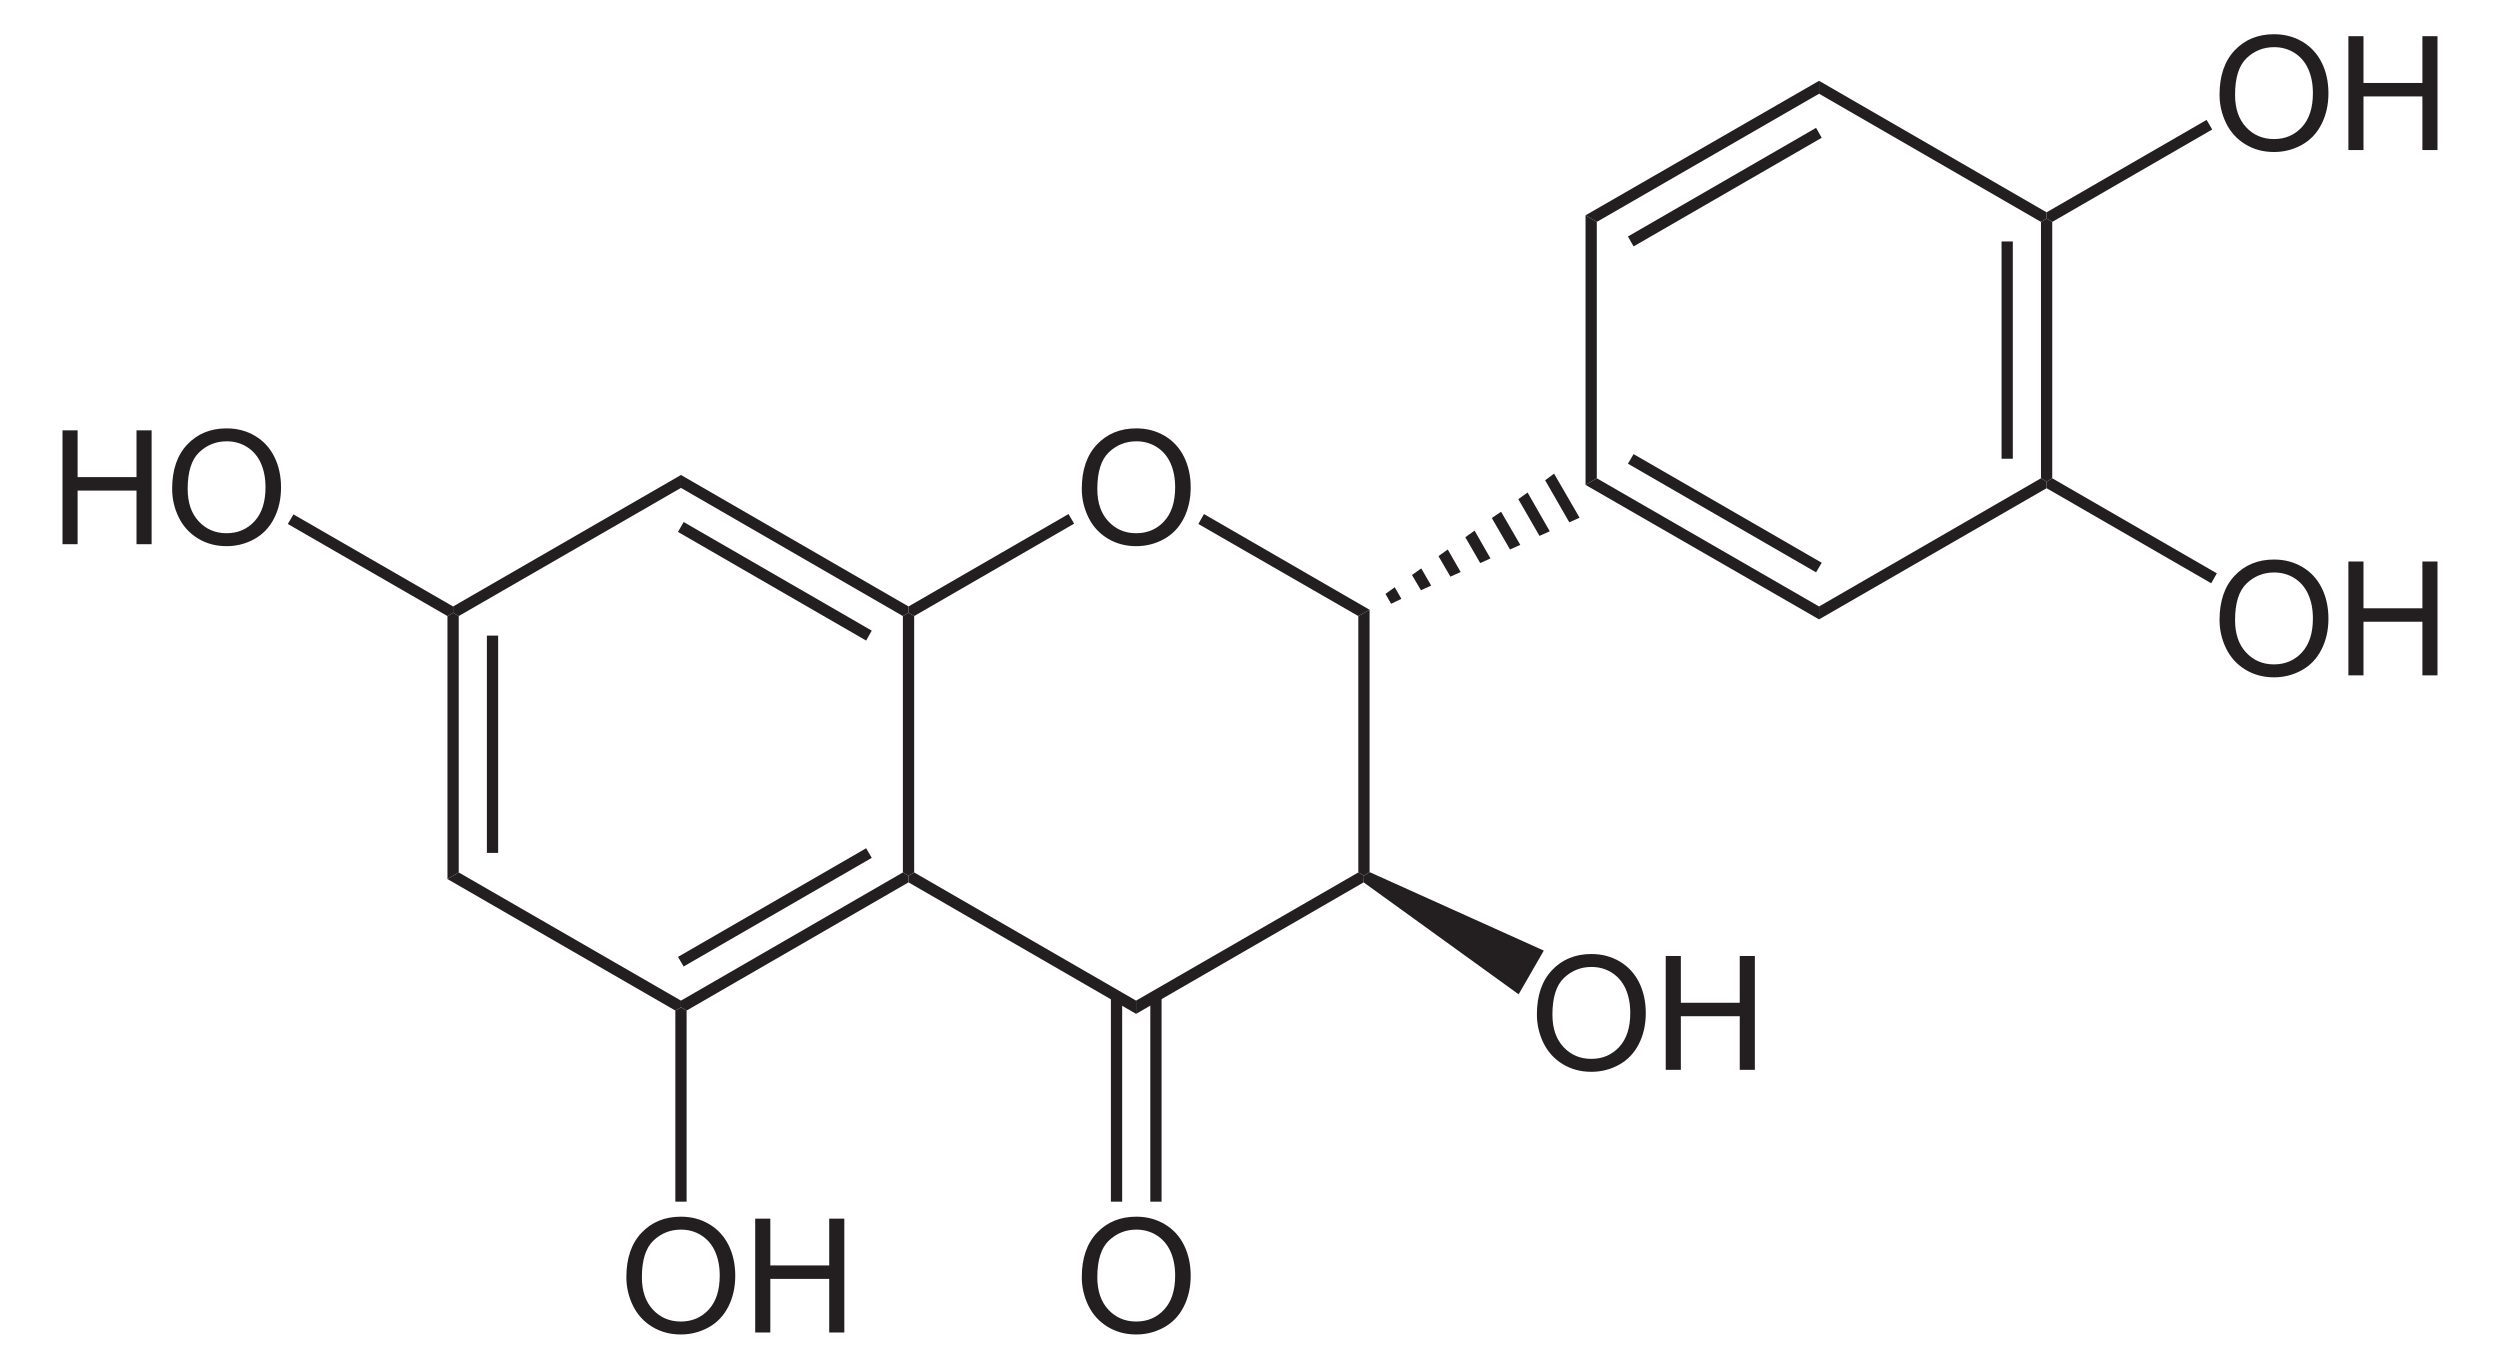 <?xml version="1.0" encoding="UTF-8" standalone="no"?>
<!-- Generator: Adobe Illustrator 12.0.1, SVG Export Plug-In . SVG Version: 6.00 Build 51448)  -->
<svg
   xmlns:dc="http://purl.org/dc/elements/1.1/"
   xmlns:cc="http://web.resource.org/cc/"
   xmlns:rdf="http://www.w3.org/1999/02/22-rdf-syntax-ns#"
   xmlns:svg="http://www.w3.org/2000/svg"
   xmlns="http://www.w3.org/2000/svg"
   xmlns:sodipodi="http://sodipodi.sourceforge.net/DTD/sodipodi-0.dtd"
   xmlns:inkscape="http://www.inkscape.org/namespaces/inkscape"
   version="1.1"
   id="Layer_1"
   width="358.521"
   height="196.281"
   viewBox="0 0 358.521 196.281"
   style="overflow:visible;enable-background:new 0 0 358.521 196.281;"
   xml:space="preserve"
   sodipodi:version="0.32"
   inkscape:version="0.45.1"
   sodipodi:docname="(+)-Taxifolin.svg"
   inkscape:output_extension="org.inkscape.output.svg.inkscape"
   sodipodi:docbase="C:\"><defs
   id="defs116" /><sodipodi:namedview
   inkscape:window-height="579"
   inkscape:window-width="801"
   inkscape:pageshadow="2"
   inkscape:pageopacity="0.0"
   guidetolerance="10.0"
   gridtolerance="10.0"
   objecttolerance="10.0"
   borderopacity="1.0"
   bordercolor="#666666"
   pagecolor="#ffffff"
   id="base"
   inkscape:zoom="1.9258104"
   inkscape:cx="179.2605"
   inkscape:cy="98.140503"
   inkscape:window-x="44"
   inkscape:window-y="44"
   inkscape:current-layer="Layer_1" />
<path
   style="fill:#231f20"
   d="M 65.785,125.114 L 64.169,126.064 L 64.169,88.349 L 64.977,87.874 L 65.785,88.349 L 65.785,125.114 z "
   id="polygon3" />
<path
   style="fill:#231f20"
   d="M 69.823,91.152 L 71.438,91.152 L 71.438,122.312 L 69.823,122.312 L 69.823,91.152 z "
   id="rect5" />
<path
   style="fill:#231f20"
   d="M 97.657,143.497 L 97.657,144.447 L 96.85,144.922 L 64.169,126.064 L 65.785,125.114 L 97.657,143.497 z "
   id="polygon7" />
<path
   style="fill:#231f20"
   d="M 129.482,125.114 L 130.289,125.589 L 130.289,126.539 L 98.464,144.922 L 97.657,144.447 L 97.657,143.497 L 129.482,125.114 z "
   id="polygon9" />
<path
   style="fill:#231f20"
   d="M 124.21,121.647 L 125.018,123.024 L 98.038,138.604 L 97.23,137.227 L 124.21,121.647 z "
   id="polygon11" />
<path
   style="fill:#231f20"
   d="M 129.482,88.349 L 130.289,87.874 L 131.098,88.349 L 131.098,125.114 L 130.289,125.589 L 129.482,125.114 L 129.482,88.349 z "
   id="polygon13" />
<path
   style="fill:#231f20"
   d="M 97.657,69.967 L 97.657,68.114 L 130.289,86.972 L 130.289,87.874 L 129.482,88.349 L 97.657,69.967 z "
   id="polygon15" />
<path
   style="fill:#231f20"
   d="M 97.23,76.284 L 98.038,74.859 L 125.018,90.439 L 124.21,91.864 L 97.23,76.284 z "
   id="polygon17" />
<path
   style="fill:#231f20"
   d="M 65.785,88.349 L 64.977,87.874 L 64.977,86.972 L 97.657,68.114 L 97.657,69.967 L 65.785,88.349 z "
   id="polygon19" />
<g
   id="g21"
   transform="matrix(0.95,0,0,0.95,8.963,4.907)">
	<path
   style="fill:#231f20"
   d="M 153.869,68.619 C 153.869,65.766 154.635,63.534 156.167,61.921 C 157.699,60.307 159.677,59.5 162.1,59.5 C 163.687,59.5 165.117,59.879 166.391,60.637 C 167.665,61.396 168.636,62.452 169.305,63.808 C 169.974,65.164 170.307,66.702 170.307,68.42 C 170.307,70.163 169.955,71.722 169.252,73.097 C 168.549,74.472 167.552,75.514 166.262,76.221 C 164.972,76.928 163.581,77.282 162.088,77.282 C 160.47,77.282 159.024,76.891 157.75,76.11 C 156.476,75.329 155.511,74.261 154.854,72.91 C 154.197,71.559 153.869,70.128 153.869,68.619 z M 156.212,68.648 C 156.212,70.718 156.769,72.349 157.883,73.541 C 158.997,74.733 160.395,75.328 162.075,75.328 C 163.787,75.328 165.196,74.726 166.303,73.523 C 167.409,72.32 167.962,70.613 167.962,68.402 C 167.962,67.004 167.726,65.783 167.253,64.74 C 166.78,63.697 166.088,62.888 165.177,62.314 C 164.266,61.74 163.244,61.453 162.111,61.453 C 160.501,61.453 159.115,62.006 157.954,63.111 C 156.793,64.216 156.212,66.063 156.212,68.648 z "
   id="path23" />
</g>
<path
   style="fill:#231f20"
   d="M 162.923,143.497 L 162.923,145.397 L 130.289,126.539 L 130.289,125.589 L 131.098,125.114 L 162.923,143.497 z "
   id="polygon25" />
<path
   style="fill:#231f20"
   d="M 194.794,125.114 L 195.602,125.589 L 195.555,126.539 L 162.923,145.397 L 162.923,143.497 L 194.794,125.114 z "
   id="polygon27" />
<path
   style="fill:#231f20"
   d="M 194.794,88.349 L 196.41,87.447 L 196.41,125.067 L 195.602,125.589 L 194.794,125.114 L 194.794,88.349 z "
   id="polygon29" />
<path
   style="fill:#231f20"
   d="M 171.852,75.144 L 172.66,73.719 L 196.41,87.447 L 194.794,88.349 L 171.852,75.144 z "
   id="polygon31" />
<path
   style="fill:#231f20"
   d="M 131.098,88.349 L 130.289,87.874 L 130.289,86.972 L 153.232,73.719 L 154.039,75.097 L 131.098,88.349 z "
   id="polygon33" />
<path
   style="fill:#231f20"
   d="M 222.868,67.924 L 226.524,74.242 L 225.052,74.907 L 221.585,68.874 L 222.868,67.924 z "
   id="polygon35" />
<path
   style="fill:#231f20"
   d="M 219.068,70.632 L 222.249,76.189 L 220.777,76.854 L 217.737,71.582 L 219.068,70.632 z "
   id="polygon37" />
<path
   style="fill:#231f20"
   d="M 215.268,73.387 L 218.023,78.137 L 216.549,78.802 L 213.937,74.289 L 215.268,73.387 z "
   id="polygon39" />
<path
   style="fill:#231f20"
   d="M 211.468,76.094 L 213.748,80.084 L 212.274,80.749 L 210.137,77.044 L 211.468,76.094 z "
   id="polygon41" />
<path
   style="fill:#231f20"
   d="M 207.619,78.802 L 209.473,82.032 L 207.999,82.697 L 206.289,79.752 L 207.619,78.802 z "
   id="polygon43" />
<path
   style="fill:#231f20"
   d="M 203.819,81.509 L 205.244,83.979 L 203.773,84.644 L 202.489,82.459 L 203.819,81.509 z "
   id="polygon45" />
<path
   style="fill:#231f20"
   d="M 200.019,84.217 L 200.969,85.879 L 199.498,86.592 L 198.689,85.167 L 200.019,84.217 z "
   id="polygon47" />
<path
   style="fill:#231f20"
   d="M 260.868,86.972 L 260.868,88.824 L 227.38,69.539 L 228.994,68.589 L 260.868,86.972 z "
   id="polygon49" />
<path
   style="fill:#231f20"
   d="M 261.248,80.702 L 260.439,82.079 L 233.46,66.499 L 234.268,65.122 L 261.248,80.702 z "
   id="polygon51" />
<path
   style="fill:#231f20"
   d="M 292.693,68.589 L 293.499,69.064 L 293.499,70.014 L 260.868,88.824 L 260.868,86.972 L 292.693,68.589 z "
   id="polygon53" />
<path
   style="fill:#231f20"
   d="M 292.693,31.824 L 293.499,31.349 L 294.308,31.824 L 294.308,68.589 L 293.499,69.064 L 292.693,68.589 L 292.693,31.824 z "
   id="polygon55" />
<path
   style="fill:#231f20"
   d="M 287.039,34.627 L 288.654,34.627 L 288.654,65.787 L 287.039,65.787 L 287.039,34.627 z "
   id="rect57" />
<path
   style="fill:#231f20"
   d="M 260.868,13.442 L 260.868,11.589 L 293.499,30.447 L 293.499,31.349 L 292.693,31.824 L 260.868,13.442 z "
   id="polygon59" />
<path
   style="fill:#231f20"
   d="M 228.994,31.824 L 227.38,30.874 L 260.868,11.589 L 260.868,13.442 L 228.994,31.824 z "
   id="polygon61" />
<path
   style="fill:#231f20"
   d="M 234.268,35.339 L 233.46,33.914 L 260.439,18.334 L 261.248,19.759 L 234.268,35.339 z "
   id="polygon63" />
<path
   style="fill:#231f20"
   d="M 228.994,68.589 L 227.38,69.539 L 227.38,30.874 L 228.994,31.824 L 228.994,68.589 z "
   id="polygon65" />
<g
   id="g67"
   transform="matrix(0.95,0,0,0.95,8.963,4.907)">
	<path
   style="fill:#231f20"
   d="M 325.619,9.119 C 325.619,6.266 326.385,4.034 327.917,2.421 C 329.449,0.807 331.426,0 333.849,0 C 335.436,0 336.866,0.379 338.14,1.137 C 339.414,1.896 340.385,2.952 341.053,4.308 C 341.722,5.663 342.056,7.202 342.056,8.92 C 342.056,10.663 341.704,12.222 341,13.597 C 340.297,14.972 339.301,16.014 338.011,16.721 C 336.721,17.428 335.33,17.782 333.837,17.782 C 332.219,17.782 330.773,17.391 329.499,16.61 C 328.225,15.829 327.26,14.761 326.603,13.41 C 325.947,12.058 325.619,10.628 325.619,9.119 z M 327.962,9.148 C 327.962,11.218 328.519,12.849 329.633,14.041 C 330.747,15.233 332.145,15.828 333.825,15.828 C 335.537,15.828 336.946,15.226 338.053,14.023 C 339.158,12.82 339.712,11.113 339.712,8.902 C 339.712,7.504 339.476,6.283 339.002,5.24 C 338.529,4.197 337.838,3.388 336.927,2.814 C 336.016,2.24 334.994,1.953 333.861,1.953 C 332.251,1.953 330.865,2.506 329.704,3.611 C 328.543,4.716 327.962,6.563 327.962,9.148 z "
   id="path69" />
	<path
   style="fill:#231f20"
   d="M 345.068,17.484 L 345.068,0.297 L 347.349,0.297 L 347.349,7.36 L 356.24,7.36 L 356.24,0.297 L 358.521,0.297 L 358.521,17.485 L 356.24,17.485 L 356.24,9.391 L 347.349,9.391 L 347.349,17.485 L 345.068,17.485 L 345.068,17.484 z "
   id="path71" />
</g>
<path
   style="fill:#231f20"
   d="M 316.443,17.194 L 317.249,18.572 L 294.308,31.824 L 293.499,31.349 L 293.499,30.447 L 316.443,17.194 z "
   id="polygon73" />
<g
   id="g75"
   transform="matrix(0.95,0,0,0.95,8.963,4.907)">
	<path
   style="fill:#231f20"
   d="M 325.619,88.419 C 325.619,85.566 326.385,83.334 327.917,81.721 C 329.449,80.107 331.427,79.3 333.85,79.3 C 335.437,79.3 336.867,79.679 338.141,80.437 C 339.415,81.196 340.386,82.252 341.054,83.608 C 341.723,84.963 342.057,86.502 342.057,88.22 C 342.057,89.963 341.705,91.522 341.001,92.897 C 340.298,94.272 339.302,95.314 338.012,96.021 C 336.722,96.728 335.331,97.082 333.838,97.082 C 332.22,97.082 330.774,96.691 329.5,95.91 C 328.226,95.129 327.261,94.061 326.604,92.71 C 325.947,91.357 325.619,89.928 325.619,88.419 z M 327.962,88.448 C 327.962,90.518 328.519,92.149 329.633,93.341 C 330.747,94.533 332.145,95.128 333.825,95.128 C 335.537,95.128 336.946,94.526 338.053,93.323 C 339.158,92.12 339.712,90.413 339.712,88.202 C 339.712,86.804 339.476,85.583 339.002,84.54 C 338.529,83.497 337.838,82.688 336.927,82.114 C 336.016,81.54 334.994,81.253 333.861,81.253 C 332.251,81.253 330.865,81.806 329.704,82.911 C 328.543,84.016 327.962,85.862 327.962,88.448 z "
   id="path77" />
	<path
   style="fill:#231f20"
   d="M 345.068,96.784 L 345.068,79.597 L 347.349,79.597 L 347.349,86.66 L 356.24,86.66 L 356.24,79.597 L 358.521,79.597 L 358.521,96.785 L 356.24,96.785 L 356.24,88.69 L 347.349,88.69 L 347.349,96.784 L 345.068,96.784 L 345.068,96.784 z "
   id="path79" />
</g>
<path
   style="fill:#231f20"
   d="M 317.914,82.222 L 317.108,83.647 L 293.499,70.014 L 293.499,69.064 L 294.308,68.589 L 317.914,82.222 z "
   id="polygon81" />
<g
   id="g83"
   transform="matrix(0.95,0,0,0.95,8.963,4.907)">
	<path
   style="fill:#231f20"
   d="M 153.869,187.619 C 153.869,184.766 154.635,182.534 156.167,180.921 C 157.699,179.307 159.677,178.5 162.1,178.5 C 163.687,178.5 165.117,178.879 166.391,179.637 C 167.665,180.396 168.636,181.452 169.305,182.808 C 169.974,184.164 170.307,185.702 170.307,187.42 C 170.307,189.163 169.955,190.722 169.252,192.097 C 168.549,193.472 167.552,194.514 166.262,195.221 C 164.972,195.928 163.581,196.282 162.088,196.282 C 160.47,196.282 159.024,195.891 157.75,195.11 C 156.476,194.329 155.511,193.261 154.854,191.91 C 154.197,190.559 153.869,189.128 153.869,187.619 z M 156.212,187.648 C 156.212,189.718 156.769,191.349 157.883,192.541 C 158.997,193.733 160.395,194.328 162.075,194.328 C 163.787,194.328 165.196,193.726 166.303,192.523 C 167.409,191.32 167.962,189.613 167.962,187.402 C 167.962,186.004 167.726,184.783 167.253,183.74 C 166.78,182.697 166.088,181.888 165.177,181.314 C 164.266,180.74 163.244,180.453 162.111,180.453 C 160.501,180.453 159.115,181.006 157.954,182.111 C 156.793,183.216 156.212,185.063 156.212,187.648 z "
   id="path85" />
</g>
<path
   style="fill:#231f20"
   d="M 164.964,142.832 L 166.579,142.832 L 166.579,172.33 L 164.964,172.33 L 164.964,142.832 z "
   id="rect87" />
<path
   style="fill:#231f20"
   d="M 159.313,142.832 L 160.928,142.832 L 160.928,172.33 L 159.313,172.33 L 159.313,142.832 z "
   id="rect89" />
<g
   id="g91"
   transform="matrix(0.95,0,0,0.95,8.963,4.907)">
	<path
   style="fill:#231f20"
   d="M 222.569,147.969 C 222.569,145.116 223.335,142.884 224.867,141.271 C 226.399,139.657 228.377,138.85 230.8,138.85 C 232.387,138.85 233.818,139.229 235.091,139.987 C 236.364,140.746 237.336,141.802 238.005,143.158 C 238.673,144.513 239.007,146.052 239.007,147.77 C 239.007,149.513 238.655,151.072 237.952,152.447 C 237.248,153.822 236.251,154.864 234.962,155.571 C 233.672,156.278 232.28,156.632 230.788,156.632 C 229.17,156.632 227.724,156.241 226.45,155.46 C 225.176,154.679 224.211,153.611 223.554,152.26 C 222.897,150.907 222.569,149.478 222.569,147.969 z M 224.913,147.998 C 224.913,150.068 225.47,151.699 226.584,152.891 C 227.698,154.083 229.096,154.678 230.776,154.678 C 232.488,154.678 233.897,154.076 235.004,152.873 C 236.111,151.67 236.663,149.963 236.663,147.752 C 236.663,146.354 236.427,145.133 235.954,144.09 C 235.48,143.047 234.788,142.238 233.878,141.664 C 232.968,141.09 231.945,140.803 230.812,140.803 C 229.202,140.803 227.816,141.356 226.655,142.461 C 225.494,143.566 224.913,145.412 224.913,147.998 z "
   id="path93" />
	<path
   style="fill:#231f20"
   d="M 242.018,156.334 L 242.018,139.146 L 244.299,139.146 L 244.299,146.209 L 253.19,146.209 L 253.19,139.146 L 255.471,139.146 L 255.471,156.334 L 253.19,156.334 L 253.19,148.24 L 244.299,148.24 L 244.299,156.334 L 242.018,156.334 z "
   id="path95" />
</g>
<path
   style="fill:#231f20"
   d="M 221.394,136.324 L 217.785,142.594 L 195.555,126.539 L 195.602,125.589 L 196.41,125.067 L 221.394,136.324 z "
   id="polygon97" />
<g
   id="g99"
   transform="matrix(0.95,0,0,0.95,8.963,4.907)">
	<path
   style="fill:#231f20"
   d="M 0,76.984 L 0,59.797 L 2.281,59.797 L 2.281,66.86 L 11.172,66.86 L 11.172,59.797 L 13.453,59.797 L 13.453,76.985 L 11.172,76.985 L 11.172,68.891 L 2.281,68.891 L 2.281,76.985 L 0,76.985 L 0,76.984 z "
   id="path101" />
	<path
   style="fill:#231f20"
   d="M 16.551,68.619 C 16.551,65.766 17.317,63.534 18.849,61.921 C 20.381,60.307 22.359,59.5 24.782,59.5 C 26.369,59.5 27.799,59.879 29.073,60.637 C 30.347,61.396 31.318,62.452 31.987,63.808 C 32.656,65.164 32.989,66.702 32.989,68.42 C 32.989,70.163 32.637,71.722 31.934,73.097 C 31.231,74.472 30.234,75.514 28.944,76.221 C 27.654,76.928 26.263,77.282 24.77,77.282 C 23.152,77.282 21.706,76.891 20.432,76.11 C 19.158,75.329 18.193,74.261 17.536,72.91 C 16.879,71.559 16.551,70.128 16.551,68.619 z M 18.895,68.648 C 18.895,70.718 19.452,72.349 20.566,73.541 C 21.68,74.733 23.078,75.328 24.758,75.328 C 26.47,75.328 27.879,74.726 28.986,73.523 C 30.092,72.32 30.645,70.613 30.645,68.402 C 30.645,67.004 30.409,65.783 29.936,64.74 C 29.463,63.697 28.771,62.888 27.86,62.314 C 26.949,61.74 25.927,61.453 24.794,61.453 C 23.184,61.453 21.798,62.006 20.637,63.111 C 19.476,64.216 18.895,66.063 18.895,68.648 z "
   id="path103" />
</g>
<path
   style="fill:#231f20"
   d="M 41.275,75.144 L 42.082,73.767 L 64.977,86.972 L 64.977,87.874 L 64.169,88.349 L 41.275,75.144 z "
   id="polygon105" />
<g
   id="g107"
   transform="matrix(0.95,0,0,0.95,8.963,4.907)">
	<path
   style="fill:#231f20"
   d="M 85.119,187.619 C 85.119,184.766 85.885,182.534 87.417,180.921 C 88.949,179.307 90.927,178.5 93.35,178.5 C 94.937,178.5 96.367,178.879 97.641,179.637 C 98.915,180.396 99.886,181.452 100.555,182.808 C 101.224,184.164 101.557,185.702 101.557,187.42 C 101.557,189.163 101.205,190.722 100.502,192.097 C 99.799,193.472 98.802,194.514 97.512,195.221 C 96.222,195.928 94.831,196.282 93.338,196.282 C 91.72,196.282 90.274,195.891 89,195.11 C 87.726,194.329 86.761,193.261 86.104,191.91 C 85.447,190.559 85.119,189.128 85.119,187.619 z M 87.462,187.648 C 87.462,189.718 88.019,191.349 89.133,192.541 C 90.247,193.733 91.645,194.328 93.325,194.328 C 95.037,194.328 96.446,193.726 97.553,192.523 C 98.659,191.32 99.212,189.613 99.212,187.402 C 99.212,186.004 98.976,184.783 98.503,183.74 C 98.03,182.697 97.338,181.888 96.427,181.314 C 95.516,180.74 94.494,180.453 93.361,180.453 C 91.751,180.453 90.365,181.006 89.204,182.111 C 88.043,183.216 87.462,185.063 87.462,187.648 z "
   id="path109" />
	<path
   style="fill:#231f20"
   d="M 104.568,195.984 L 104.568,178.796 L 106.849,178.796 L 106.849,185.859 L 115.74,185.859 L 115.74,178.796 L 118.021,178.796 L 118.021,195.984 L 115.74,195.984 L 115.74,187.89 L 106.849,187.89 L 106.849,195.984 L 104.568,195.984 z "
   id="path111" />
</g>
<path
   style="fill:#231f20"
   d="M 98.464,172.329 L 96.85,172.329 L 96.85,144.922 L 97.657,144.447 L 98.464,144.922 L 98.464,172.329 z "
   id="polygon113" />
</svg>